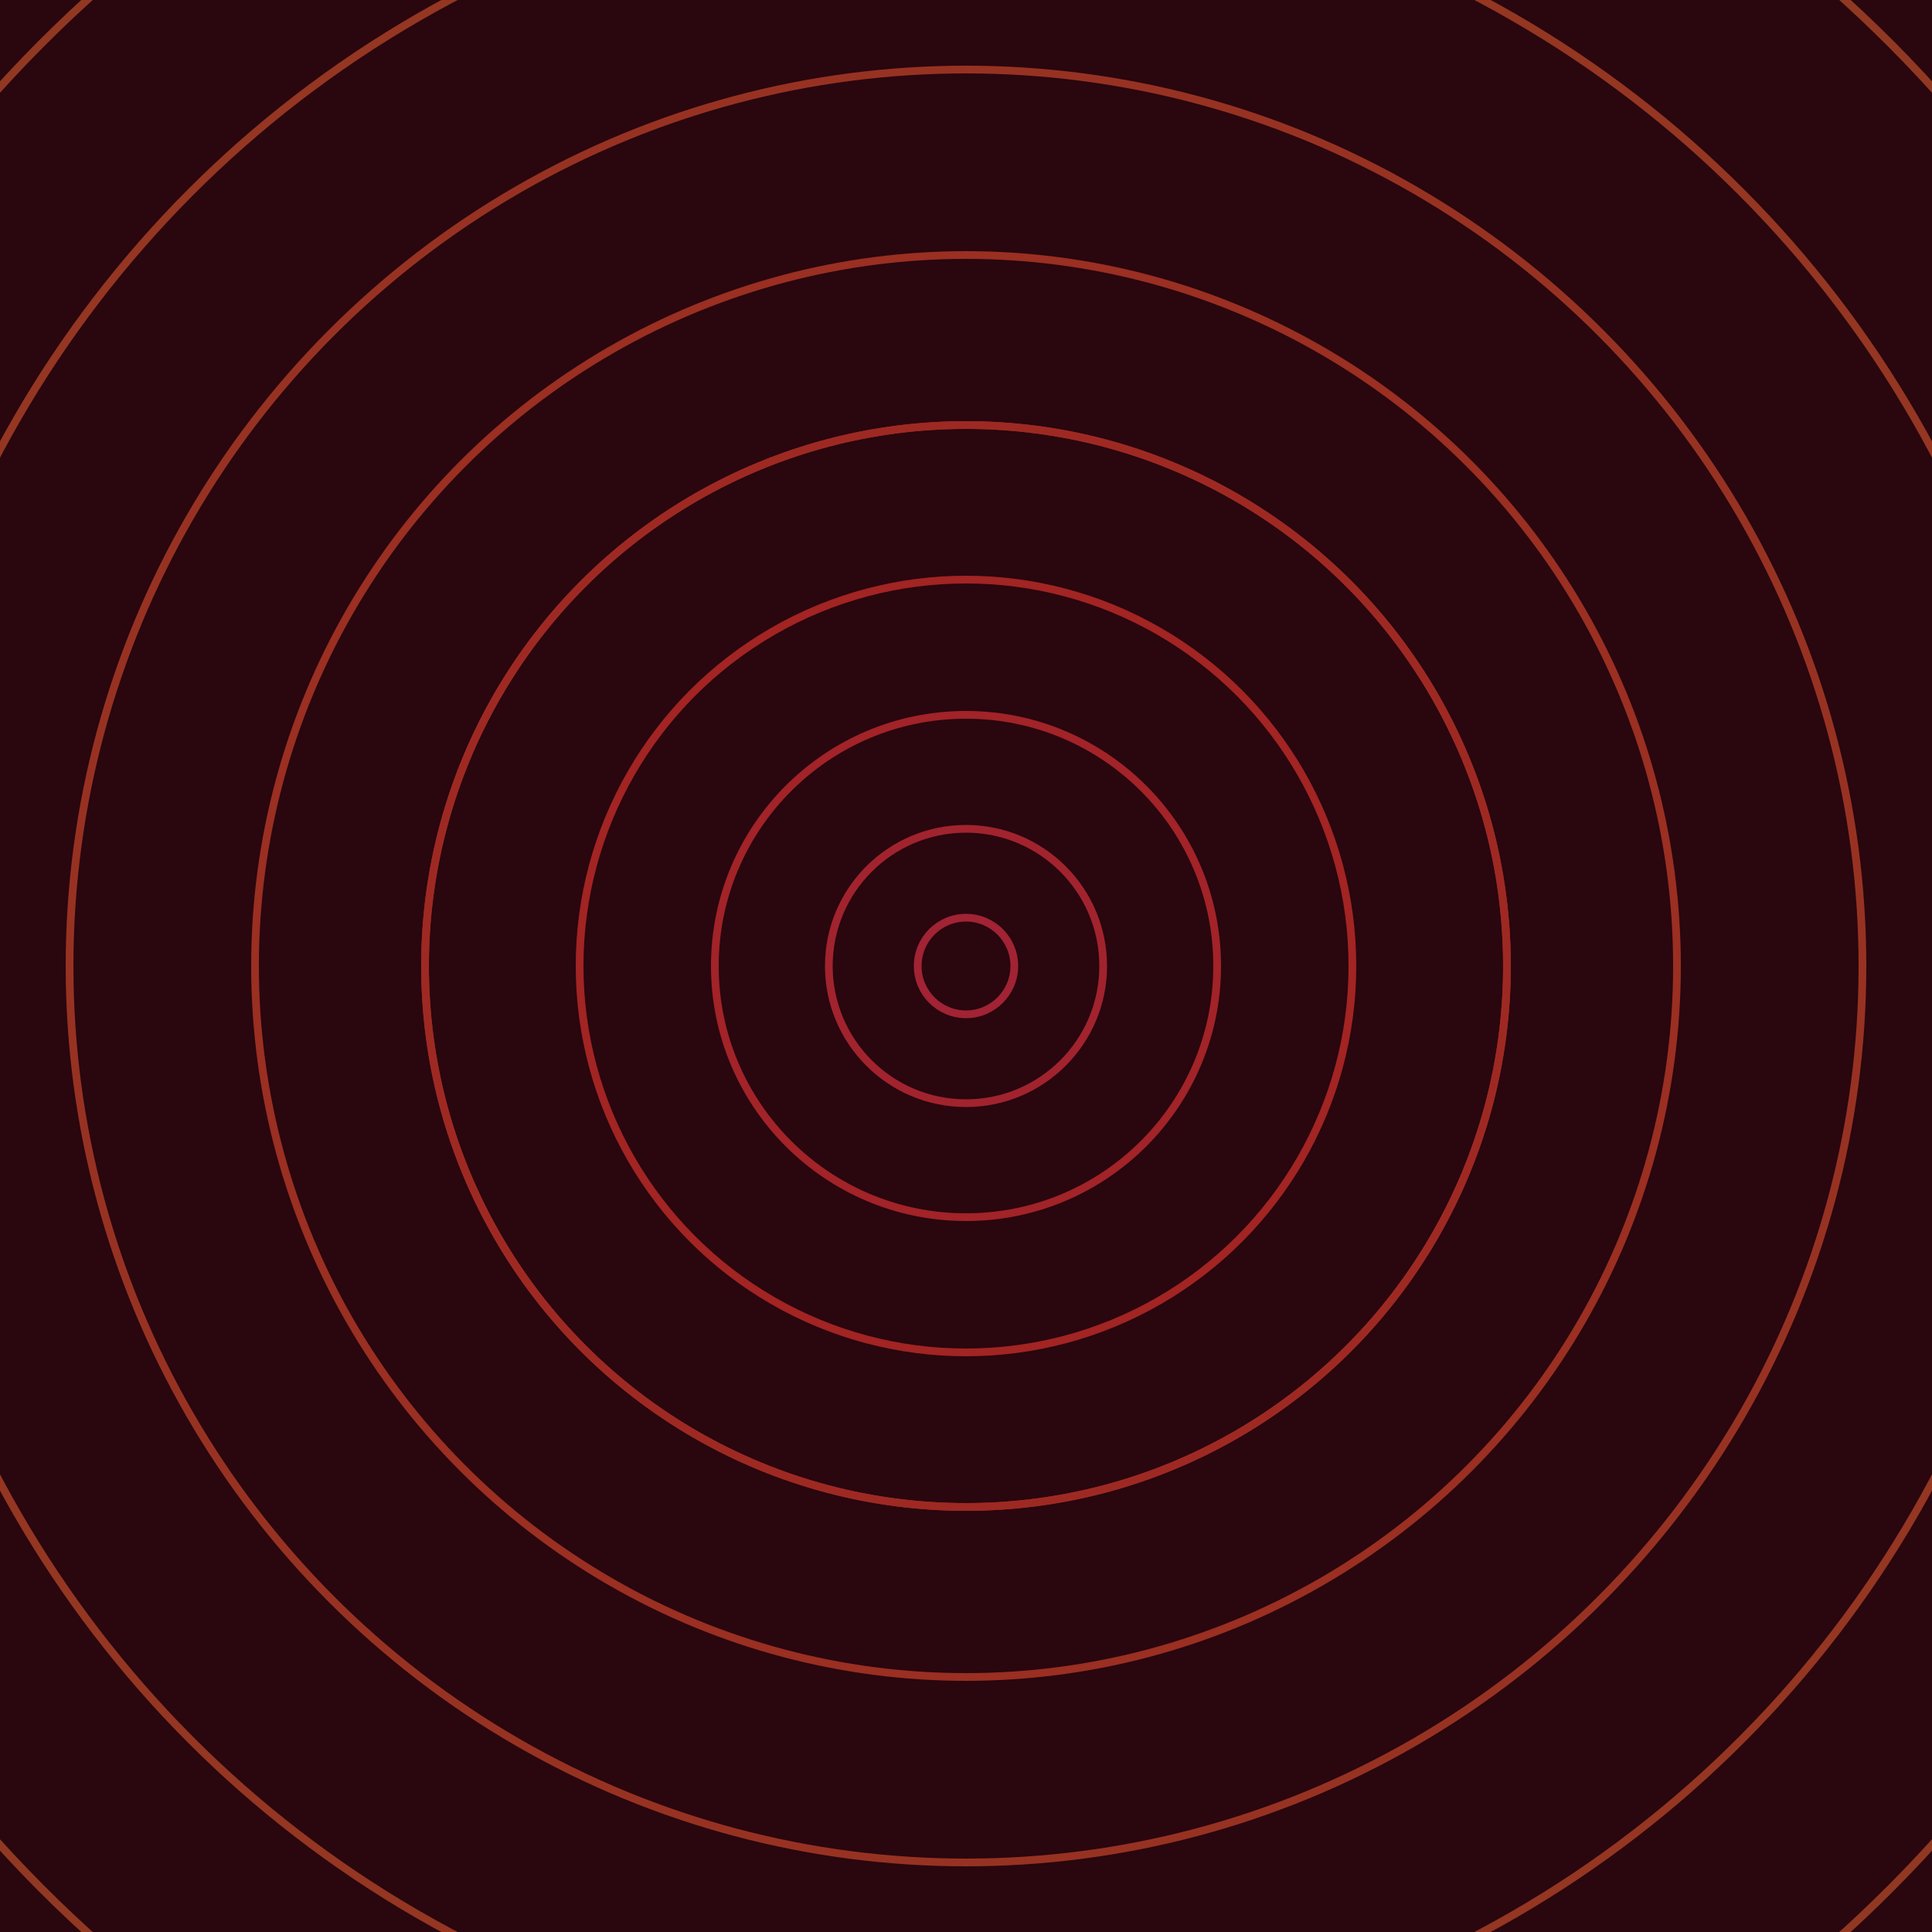 <svg xmlns="http://www.w3.org/2000/svg" xmlns:xlink="http://www.w3.org/1999/xlink" version="1.1" viewBox="-0 -0 1 1" width="500" height="500"><rect x="0" y="0" width="1" height="1" fill="#2a060e"></rect><rect x="0" y="0" width="1" height="1" fill="#2a060e"></rect><g><g><circle cx="0.5" cy="0.5" r="0.025" stroke="#a12334" fill="none" stroke-width="0.004"><animate data-id="a0" attributeName="stroke" begin="indefinate" dur="0.1s" from="#ff9383" to="#a12334"></animate></circle><circle cx="0.5" cy="0.5" r="0.071" stroke="#a1232e" fill="none" stroke-width="0.004"><animate data-id="a1" attributeName="stroke" begin="indefinate" dur="0.1s" from="#ff9383" to="#a12334"></animate></circle><circle cx="0.5" cy="0.5" r="0.13" stroke="#a22328" fill="none" stroke-width="0.004"><animate data-id="a2" attributeName="stroke" begin="indefinate" dur="0.1s" from="#ff9383" to="#a12334"></animate></circle><circle cx="0.5" cy="0.5" r="0.2" stroke="#a22423" fill="none" stroke-width="0.004"><animate data-id="a3" attributeName="stroke" begin="indefinate" dur="0.1s" from="#ff9383" to="#a12334"></animate></circle><circle cx="0.5" cy="0.5" r="0.28" stroke="#9e2a23" fill="none" stroke-width="0.004"><animate data-id="a4" attributeName="stroke" begin="indefinate" dur="0.1s" from="#ff9383" to="#a12334"></animate></circle><circle cx="0.5" cy="0.5" r="0.368" stroke="#9a2f22" fill="none" stroke-width="0.004"><animate data-id="a5" attributeName="stroke" begin="indefinate" dur="0.1s" from="#ff9383" to="#a12334"></animate></circle><circle cx="0.5" cy="0.5" r="0.464" stroke="#973222" fill="none" stroke-width="0.004"><animate data-id="a6" attributeName="stroke" begin="indefinate" dur="0.1s" from="#ff9383" to="#a12334"></animate></circle><circle cx="0.5" cy="0.5" r="0.567" stroke="#943622" fill="none" stroke-width="0.004"><animate data-id="a7" attributeName="stroke" begin="indefinate" dur="0.1s" from="#ff9383" to="#a12334"></animate></circle><circle cx="0.5" cy="0.5" r="0.676" stroke="#913822" fill="none" stroke-width="0.004"><animate data-id="a8" attributeName="stroke" begin="indefinate" dur="0.1s" from="#ff9383" to="#a12334"></animate></circle><circle cx="0.5" cy="0.5" r="0.792" stroke="#8f3b22" fill="none" stroke-width="0.004"><animate data-id="a9" attributeName="stroke" begin="indefinate" dur="0.1s" from="#ff9383" to="#a12334"></animate></circle><animateTransform attributeName="transform" attributeType="XML" type="translate" values="0.002 0; 0.002 0;" keyTimes="0; 1" dur="0s" repeatCount="1"></animateTransform></g></g><g><g><circle cx="0.5" cy="0.5" r="0.28" stroke="#9e2923" fill="none" stroke-width="0.004"><animate data-id="b0" attributeName="stroke" begin="indefinate" dur="0.1s" from="#ff9383" to="#a42016"></animate></circle><circle cx="0.5" cy="0.5" r="0.792" stroke="#8f3a22" fill="none" stroke-width="0.004"><animate data-id="b1" attributeName="stroke" begin="indefinate" dur="0.1s" from="#ff9383" to="#a42016"></animate></circle><animateTransform attributeName="transform" attributeType="XML" type="translate" values="-0.002 0; -0.002 0;" keyTimes="0; 1" dur="0s" repeatCount="1"></animateTransform></g></g></svg>